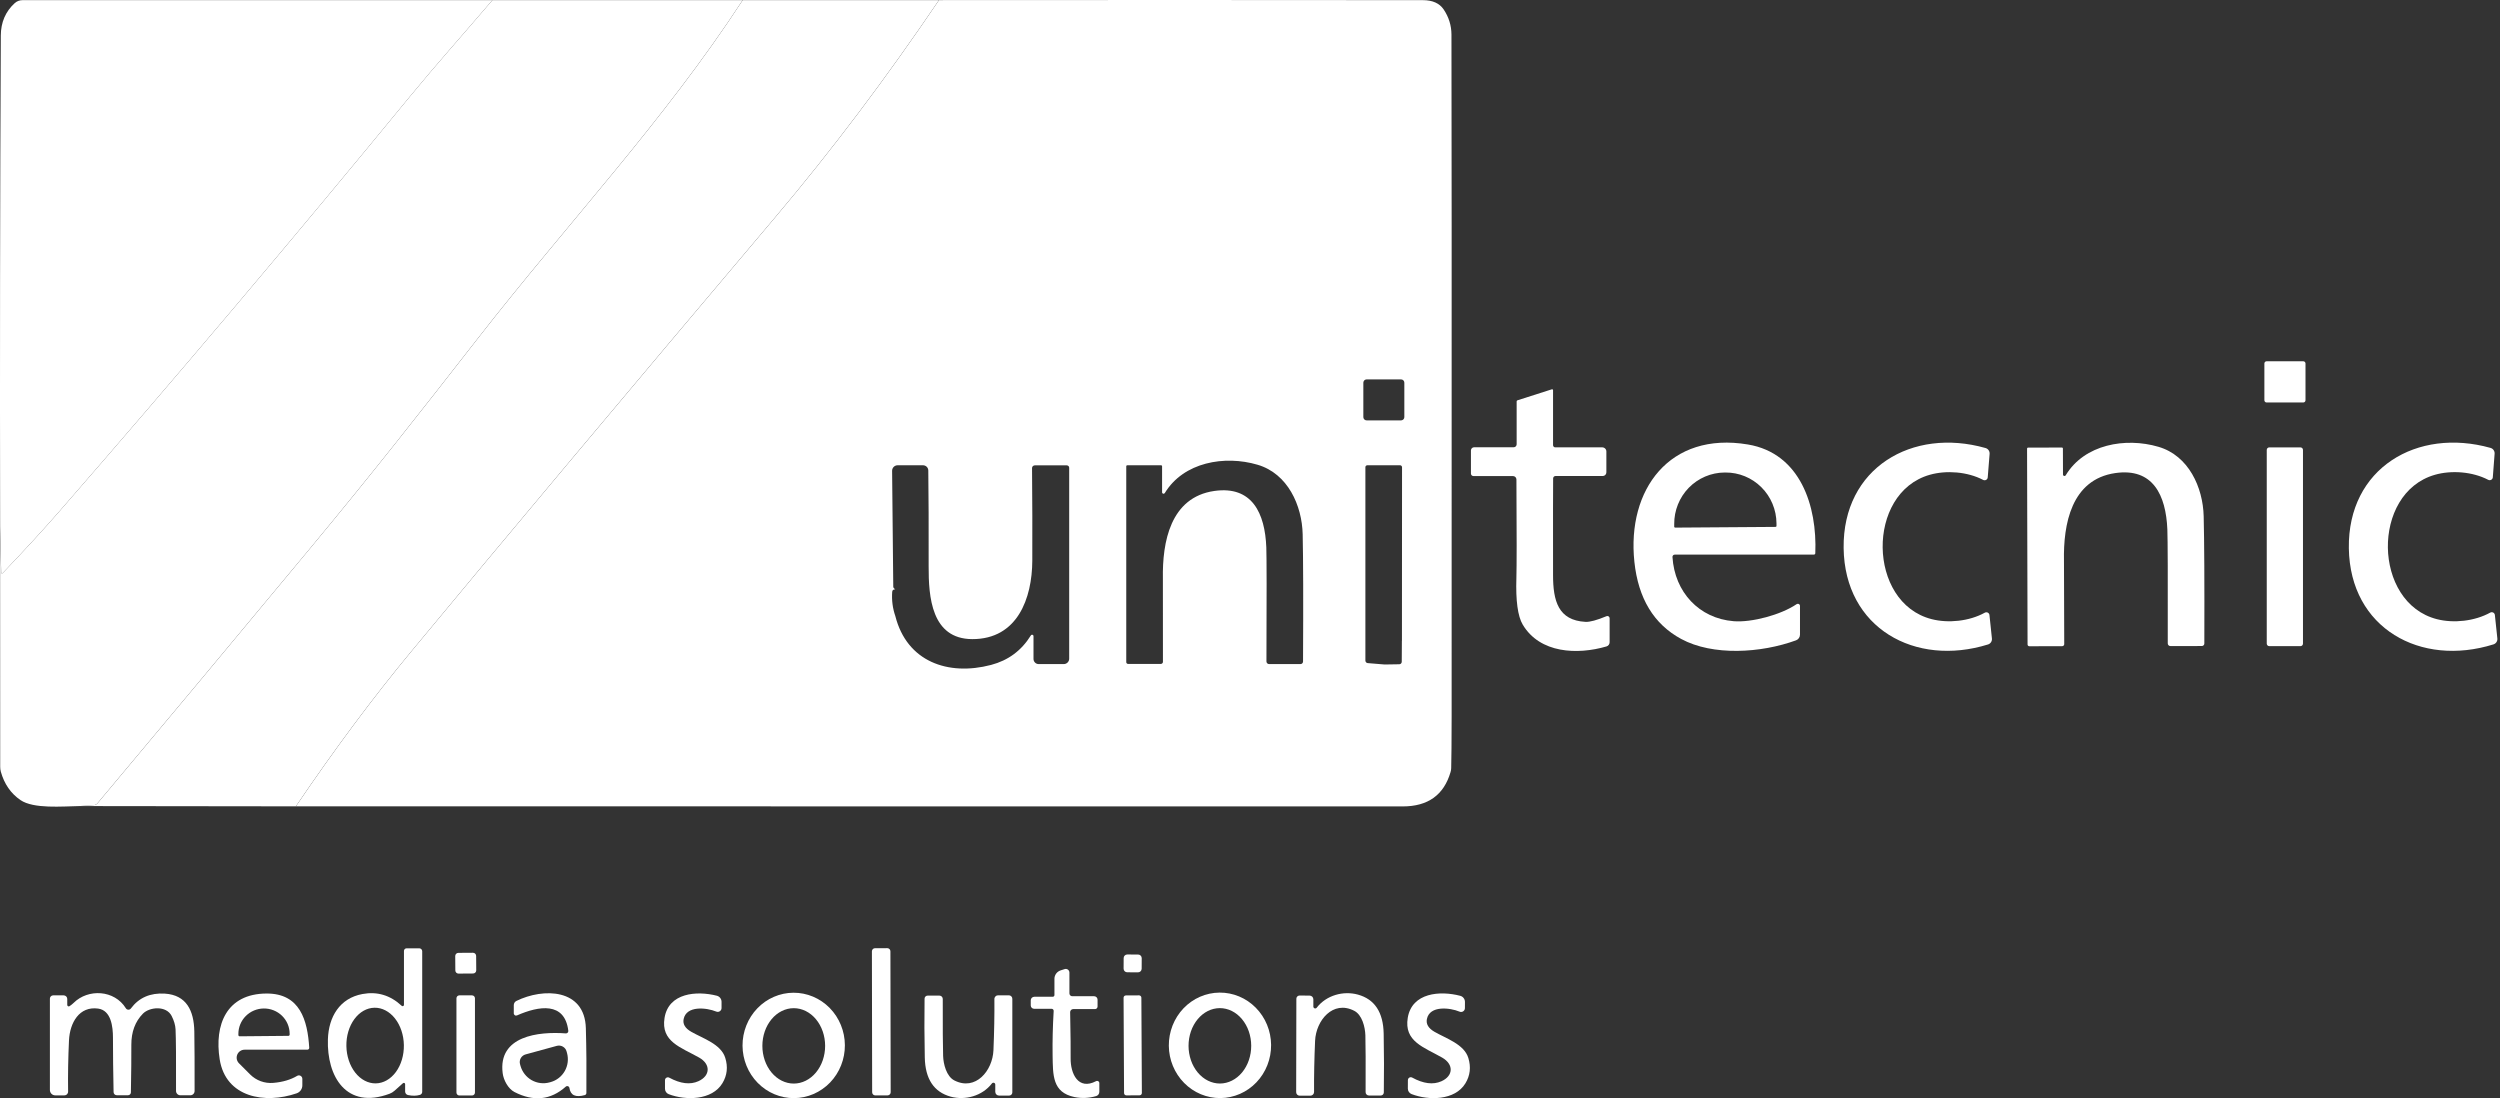 <?xml version="1.0" encoding="UTF-8"?> <svg xmlns="http://www.w3.org/2000/svg" width="173" height="76" viewBox="0 0 173 76" fill="none"><rect x="0" y="0" width="173" height="76" fill="#333333" stroke="none"/><path d="M34.076 0.01C32.176 2.233 30.122 4.54 28.375 6.668C20.349 16.454 12.267 26.019 4.128 35.363C3.074 36.574 1.761 38.005 0.189 39.656C0.18 39.666 0.17 39.672 0.158 39.675C0.145 39.678 0.133 39.678 0.121 39.673C0.109 39.669 0.099 39.661 0.092 39.651C0.085 39.641 0.081 39.629 0.081 39.616L0.01 36.432C-0.013 25.11 0.003 13.788 0.056 2.464C0.06 1.545 0.383 0.794 1.023 0.213C1.17 0.082 1.359 0.01 1.553 0.01H34.076Z" fill="white"></path><path d="M51.395 0.008C45.931 8.382 39.282 15.444 33.122 23.344C28.82 28.863 25.863 32.635 21.462 37.942C16.536 43.878 11.63 49.76 6.743 55.589C6.714 55.624 6.678 55.653 6.637 55.675C6.595 55.696 6.55 55.709 6.503 55.712L5.505 55.78C4.292 55.799 2.327 55.987 1.415 55.364C0.748 54.907 0.295 54.252 0.057 53.4C0.028 53.291 0.014 53.179 0.014 53.067L0.008 36.433L0.079 39.617C0.079 39.63 0.083 39.642 0.09 39.652C0.097 39.662 0.107 39.67 0.119 39.674C0.13 39.679 0.143 39.679 0.155 39.676C0.167 39.673 0.178 39.667 0.186 39.657C1.759 38.007 3.072 36.576 4.126 35.364C12.264 26.02 20.347 16.455 28.373 6.669C30.119 4.541 32.173 2.235 34.074 0.011L51.395 0.008Z" fill="white"></path><path d="M64.976 0.008C61.305 5.428 57.542 10.42 53.688 14.982C43.324 27.25 34.908 37.29 28.44 45.103C25.798 48.293 23.142 51.859 20.473 55.799L5.508 55.78L6.506 55.712C6.553 55.709 6.598 55.696 6.639 55.675C6.68 55.653 6.717 55.624 6.746 55.589C11.633 49.76 16.539 43.878 21.464 37.942C25.865 32.635 28.822 28.863 33.125 23.344C39.284 15.444 45.934 8.382 51.397 0.008H64.976Z" fill="white"></path><path d="M159.387 25H156.849C156.764 25 156.695 25.069 156.695 25.154V27.698C156.695 27.783 156.764 27.852 156.849 27.852H159.387C159.472 27.852 159.541 27.783 159.541 27.698V25.154C159.541 25.069 159.472 25 159.387 25Z" fill="white"></path><path d="M107.471 27.003V30.806C107.471 30.826 107.475 30.846 107.483 30.864C107.49 30.882 107.502 30.899 107.516 30.913C107.53 30.927 107.546 30.938 107.564 30.946C107.583 30.953 107.602 30.957 107.622 30.957H110.878C110.915 30.957 110.952 30.965 110.986 30.979C111.02 30.993 111.052 31.014 111.078 31.04C111.104 31.067 111.125 31.098 111.139 31.132C111.154 31.167 111.161 31.203 111.161 31.241V32.688C111.161 32.755 111.134 32.819 111.087 32.867C111.04 32.914 110.975 32.941 110.908 32.941H107.638C107.596 32.941 107.555 32.958 107.525 32.987C107.496 33.017 107.478 33.058 107.477 33.101C107.469 33.698 107.467 35.929 107.471 39.793C107.471 41.586 107.829 42.928 109.713 43.033C110.015 43.05 110.502 42.918 111.173 42.639C111.197 42.63 111.222 42.626 111.247 42.628C111.272 42.631 111.296 42.639 111.317 42.653C111.338 42.667 111.355 42.686 111.367 42.709C111.379 42.731 111.386 42.755 111.386 42.781V44.444C111.386 44.509 111.365 44.572 111.326 44.624C111.287 44.676 111.233 44.715 111.17 44.733C109.165 45.322 106.56 45.223 105.371 43.221C105.03 42.644 104.884 41.572 104.934 40.006C104.958 39.228 104.959 36.952 104.937 33.178C104.936 33.115 104.91 33.056 104.866 33.012C104.822 32.968 104.762 32.944 104.699 32.944H101.962C101.939 32.944 101.916 32.939 101.896 32.931C101.875 32.922 101.856 32.91 101.84 32.894C101.824 32.878 101.811 32.86 101.802 32.839C101.794 32.819 101.789 32.797 101.789 32.774V31.17C101.789 31.112 101.812 31.056 101.853 31.015C101.894 30.974 101.95 30.951 102.008 30.951H104.746C104.8 30.951 104.853 30.929 104.892 30.891C104.93 30.852 104.952 30.799 104.952 30.745V27.773C104.952 27.757 104.958 27.741 104.968 27.729C104.978 27.716 104.992 27.706 105.007 27.702L107.385 26.941C107.395 26.938 107.405 26.937 107.416 26.938C107.426 26.94 107.436 26.944 107.444 26.95C107.453 26.956 107.46 26.964 107.464 26.973C107.469 26.982 107.471 26.992 107.471 27.003Z" fill="white"></path><path d="M124.325 41.808C124.348 41.793 124.375 41.784 124.402 41.782C124.429 41.781 124.457 41.787 124.481 41.8C124.505 41.812 124.525 41.831 124.539 41.854C124.553 41.878 124.56 41.904 124.559 41.931V43.921C124.559 44.005 124.533 44.089 124.483 44.159C124.434 44.229 124.363 44.282 124.282 44.312C121.861 45.196 118.529 45.405 116.333 44.213C114.444 43.189 113.366 41.41 113.099 38.876C112.572 33.88 115.535 29.849 120.956 30.758C124.593 31.367 125.754 35.029 125.619 38.285C125.617 38.31 125.606 38.335 125.588 38.352C125.569 38.37 125.545 38.38 125.52 38.38H115.889C115.868 38.38 115.848 38.384 115.828 38.393C115.809 38.401 115.792 38.414 115.777 38.429C115.763 38.445 115.752 38.463 115.744 38.483C115.737 38.504 115.734 38.525 115.735 38.546C115.886 40.976 117.58 42.794 119.967 42.987C121.227 43.089 123.25 42.541 124.325 41.808ZM115.92 36.511L122.868 36.461C122.877 36.461 122.885 36.46 122.893 36.456C122.901 36.453 122.908 36.448 122.914 36.442C122.92 36.436 122.925 36.429 122.928 36.421C122.931 36.414 122.933 36.405 122.933 36.397V36.215C122.926 35.276 122.551 34.377 121.888 33.718C121.226 33.058 120.331 32.691 119.4 32.698H119.339C118.878 32.701 118.423 32.796 117.998 32.977C117.574 33.158 117.189 33.421 116.865 33.752C116.542 34.084 116.286 34.476 116.113 34.907C115.94 35.338 115.852 35.799 115.856 36.264V36.446C115.856 36.463 115.862 36.48 115.875 36.492C115.887 36.504 115.903 36.511 115.92 36.511Z" fill="white"></path><path d="M130.28 37.892C130.308 40.076 131.429 42.272 133.671 42.845C134.819 43.14 136.276 42.992 137.348 42.398C137.38 42.38 137.415 42.371 137.452 42.37C137.488 42.37 137.524 42.378 137.556 42.394C137.588 42.411 137.615 42.435 137.636 42.465C137.656 42.494 137.668 42.529 137.671 42.564L137.841 44.187C137.85 44.276 137.828 44.366 137.778 44.441C137.729 44.515 137.655 44.571 137.57 44.597C132.54 46.162 127.65 43.479 127.579 37.926C127.511 32.373 132.331 29.567 137.397 31.003C137.485 31.027 137.561 31.081 137.612 31.155C137.664 31.229 137.688 31.319 137.681 31.409L137.551 33.035C137.549 33.071 137.537 33.106 137.517 33.136C137.498 33.166 137.471 33.191 137.439 33.208C137.407 33.225 137.372 33.234 137.335 33.234C137.299 33.234 137.263 33.225 137.231 33.208C136.147 32.641 134.687 32.53 133.544 32.854C131.318 33.485 130.252 35.709 130.28 37.892Z" fill="white"></path><path d="M142.759 32.839C142.759 32.861 142.767 32.882 142.78 32.899C142.793 32.917 142.812 32.929 142.833 32.935C142.854 32.941 142.877 32.94 142.897 32.932C142.918 32.924 142.935 32.91 142.947 32.891C144.243 30.741 147.086 30.252 149.359 30.917C151.459 31.527 152.445 33.732 152.494 35.721C152.537 37.391 152.553 40.328 152.54 44.533C152.54 44.579 152.521 44.623 152.488 44.655C152.455 44.687 152.411 44.705 152.365 44.705L150.194 44.708C150.169 44.708 150.145 44.704 150.123 44.695C150.1 44.685 150.08 44.672 150.063 44.655C150.046 44.638 150.032 44.618 150.023 44.596C150.014 44.574 150.009 44.551 150.009 44.527C150.017 39.954 150.008 37.324 149.981 36.636C149.882 34.268 148.989 32.358 146.375 32.737C143.326 33.181 142.777 36.288 142.827 38.81C142.833 39.1 142.839 41.021 142.845 44.573C142.845 44.611 142.83 44.647 142.804 44.673C142.777 44.7 142.741 44.715 142.703 44.715L140.431 44.721C140.398 44.721 140.367 44.708 140.343 44.685C140.32 44.661 140.307 44.63 140.307 44.597L140.273 31.046C140.273 31.027 140.281 31.009 140.294 30.996C140.307 30.983 140.325 30.976 140.344 30.976L142.685 30.969C142.703 30.969 142.72 30.977 142.733 30.99C142.746 31.003 142.753 31.021 142.753 31.04L142.759 32.839Z" fill="white"></path><path d="M162.54 37.943C162.457 32.387 167.274 29.572 172.346 30.995C172.432 31.019 172.507 31.073 172.558 31.146C172.609 31.22 172.634 31.309 172.627 31.398L172.503 33.027C172.501 33.063 172.49 33.098 172.47 33.129C172.451 33.159 172.424 33.184 172.392 33.202C172.36 33.219 172.325 33.228 172.288 33.229C172.251 33.229 172.215 33.22 172.183 33.203C171.096 32.636 169.636 32.528 168.496 32.855C166.27 33.492 165.21 35.716 165.241 37.903C165.275 40.086 166.399 42.279 168.644 42.849C169.793 43.141 171.25 42.987 172.322 42.393C172.353 42.375 172.389 42.366 172.425 42.365C172.461 42.364 172.496 42.372 172.528 42.388C172.56 42.404 172.588 42.428 172.608 42.458C172.629 42.487 172.641 42.521 172.645 42.556L172.817 44.179C172.827 44.269 172.806 44.359 172.756 44.434C172.707 44.51 172.633 44.565 172.546 44.592C167.52 46.166 162.623 43.496 162.54 37.943Z" fill="white"></path><path d="M159.191 30.959H157.035C156.938 30.959 156.859 31.038 156.859 31.134V44.538C156.859 44.635 156.938 44.714 157.035 44.714H159.191C159.288 44.714 159.366 44.635 159.366 44.538V31.134C159.366 31.038 159.288 30.959 159.191 30.959Z" fill="white"></path><path fill-rule="evenodd" clip-rule="evenodd" d="M28.444 45.102C25.802 48.292 23.146 51.858 20.477 55.798C46.006 55.804 71.538 55.806 97.072 55.804C98.815 55.804 99.918 55.012 100.379 53.426C100.406 53.339 100.421 53.246 100.423 53.152C100.441 52.477 100.451 51.288 100.453 49.586C100.46 20.128 100.455 4.396 100.441 2.388C100.437 1.761 100.257 1.183 99.902 0.654C99.613 0.225 99.131 0.01 98.458 0.01C87.294 -0.002 76.135 -0.003 64.98 0.007C61.309 5.427 57.546 10.419 53.692 14.981C43.328 27.249 34.912 37.289 28.444 45.102ZM94.513 26.263C94.474 26.273 94.438 26.293 94.409 26.322C94.367 26.364 94.343 26.422 94.343 26.481V28.865C94.343 28.924 94.367 28.982 94.409 29.024C94.451 29.066 94.508 29.09 94.568 29.09H96.952C96.97 29.09 96.987 29.088 97.005 29.083C97.105 29.061 97.18 28.971 97.18 28.864V26.48C97.18 26.356 97.08 26.255 96.956 26.255H94.572C94.552 26.255 94.532 26.258 94.513 26.263ZM80.416 32.268V34.067C80.416 34.089 80.424 34.11 80.437 34.127C80.451 34.145 80.469 34.157 80.49 34.163C80.511 34.169 80.534 34.168 80.555 34.16C80.575 34.152 80.592 34.138 80.604 34.119C81.907 31.973 84.749 31.489 87.022 32.16C89.12 32.776 90.099 34.981 90.145 36.971C90.184 38.64 90.192 41.577 90.17 45.782C90.169 45.828 90.15 45.872 90.117 45.904C90.085 45.937 90.04 45.955 89.994 45.955H87.823C87.774 45.955 87.727 45.936 87.692 45.902C87.658 45.868 87.638 45.821 87.638 45.773C87.657 41.201 87.654 38.571 87.629 37.883C87.537 35.511 86.647 33.602 84.032 33.974C80.983 34.412 80.428 37.516 80.472 40.038C80.476 40.328 80.477 42.249 80.475 45.801C80.475 45.819 80.471 45.838 80.464 45.855C80.457 45.872 80.446 45.888 80.433 45.901C80.42 45.914 80.404 45.925 80.387 45.932C80.37 45.939 80.352 45.943 80.333 45.943H78.06C78.027 45.943 77.996 45.93 77.973 45.907C77.95 45.883 77.937 45.852 77.937 45.819V32.268C77.937 32.249 77.944 32.231 77.957 32.218C77.971 32.205 77.989 32.197 78.008 32.197H80.348C80.366 32.197 80.383 32.205 80.396 32.218C80.409 32.231 80.416 32.249 80.416 32.268ZM61.798 40.827C61.836 40.8 61.886 40.784 61.949 40.778L61.882 40.728C61.861 40.713 61.844 40.693 61.832 40.671C61.82 40.648 61.814 40.624 61.814 40.599L61.734 32.579C61.733 32.529 61.743 32.48 61.762 32.433C61.781 32.387 61.809 32.345 61.844 32.309C61.879 32.274 61.921 32.246 61.967 32.226C62.013 32.207 62.063 32.197 62.113 32.197H63.874C63.97 32.197 64.061 32.235 64.129 32.301C64.197 32.368 64.236 32.459 64.238 32.555C64.26 34.277 64.269 36.489 64.262 39.192C64.256 41.304 64.453 44.215 67.278 44.227C70.407 44.236 71.423 41.409 71.435 38.803C71.444 36.812 71.437 34.675 71.417 32.394C71.416 32.37 71.421 32.345 71.43 32.322C71.439 32.298 71.453 32.277 71.471 32.26C71.488 32.242 71.509 32.228 71.532 32.218C71.555 32.208 71.58 32.203 71.605 32.203H73.822C73.844 32.203 73.866 32.208 73.886 32.216C73.906 32.224 73.924 32.237 73.94 32.252C73.955 32.268 73.967 32.286 73.976 32.306C73.984 32.326 73.988 32.348 73.988 32.37V45.579C73.988 45.679 73.949 45.774 73.878 45.845C73.808 45.915 73.712 45.955 73.613 45.955H71.876C71.781 45.955 71.69 45.917 71.623 45.85C71.556 45.783 71.518 45.692 71.518 45.598V44.027C71.519 44.005 71.513 43.983 71.5 43.965C71.487 43.946 71.468 43.933 71.447 43.927C71.425 43.921 71.403 43.922 71.382 43.931C71.361 43.94 71.344 43.955 71.334 43.974C70.685 45.022 69.767 45.701 68.58 46.013C65.611 46.793 62.756 45.792 61.956 42.629C61.771 42.095 61.699 41.539 61.74 40.962C61.744 40.897 61.764 40.852 61.798 40.827ZM96.832 45.967L95.815 45.983L94.648 45.887C94.603 45.884 94.562 45.864 94.532 45.831C94.501 45.799 94.485 45.756 94.485 45.712V32.327C94.485 32.292 94.498 32.259 94.522 32.235C94.538 32.219 94.558 32.208 94.579 32.202C94.591 32.198 94.605 32.196 94.618 32.196H96.885C96.921 32.196 96.956 32.211 96.981 32.237C97.006 32.263 97.021 32.298 97.021 32.335L97.014 44.337C97.013 44.34 97.011 44.343 97.01 44.346L97.001 45.795C97.001 45.84 96.983 45.883 96.951 45.916C96.92 45.948 96.877 45.966 96.832 45.967Z" fill="white"></path><path d="M27.884 74.958L27.302 75.478C27.2 75.57 27.083 75.641 26.957 75.688C23.966 76.803 22.608 74.493 22.691 71.921C22.74 70.369 23.504 69.076 25.084 68.786C26.105 68.597 27.009 68.869 27.797 69.602C27.811 69.615 27.827 69.624 27.845 69.627C27.863 69.63 27.882 69.628 27.899 69.621C27.916 69.614 27.93 69.602 27.94 69.586C27.95 69.571 27.955 69.553 27.954 69.534V65.802C27.954 65.754 27.974 65.709 28.008 65.675C28.042 65.642 28.088 65.623 28.136 65.623H29.014C29.041 65.623 29.067 65.628 29.092 65.638C29.116 65.649 29.139 65.664 29.158 65.683C29.177 65.701 29.192 65.724 29.202 65.749C29.212 65.773 29.217 65.8 29.217 65.826V75.555C29.217 75.603 29.202 75.648 29.174 75.686C29.145 75.724 29.105 75.752 29.06 75.765C28.818 75.839 28.542 75.843 28.232 75.777C28.176 75.765 28.126 75.734 28.09 75.689C28.054 75.645 28.035 75.589 28.035 75.531V75.026C28.035 75.008 28.03 74.99 28.021 74.975C28.012 74.96 27.998 74.948 27.982 74.941C27.966 74.934 27.948 74.932 27.93 74.935C27.913 74.938 27.896 74.946 27.884 74.958ZM26.005 74.97C26.532 74.961 27.033 74.676 27.398 74.179C27.762 73.681 27.96 73.012 27.948 72.318C27.936 71.624 27.715 70.962 27.333 70.477C26.951 69.993 26.441 69.726 25.913 69.735C25.386 69.744 24.884 70.029 24.52 70.526C24.155 71.024 23.957 71.693 23.97 72.387C23.982 73.081 24.203 73.743 24.584 74.228C24.966 74.712 25.477 74.979 26.005 74.97Z" fill="white"></path><path d="M61.402 65.613L60.551 65.615C60.432 65.615 60.336 65.712 60.336 65.831L60.353 75.588C60.354 75.707 60.45 75.803 60.569 75.803L61.419 75.801C61.538 75.801 61.635 75.704 61.635 75.585L61.617 65.829C61.617 65.71 61.521 65.613 61.402 65.613Z" fill="white"></path><path d="M32.729 65.931L31.719 65.938C31.598 65.939 31.501 66.037 31.502 66.158L31.509 67.156C31.509 67.277 31.608 67.374 31.729 67.373L32.739 67.366C32.86 67.365 32.957 67.267 32.956 67.146L32.949 66.148C32.948 66.027 32.85 65.93 32.729 65.931Z" fill="white"></path><path d="M78.759 66.054L78.007 66.05C77.87 66.049 77.757 66.16 77.757 66.298L77.753 67.031C77.752 67.169 77.863 67.281 78.001 67.282L78.752 67.286C78.89 67.287 79.002 67.176 79.003 67.038L79.007 66.305C79.008 66.167 78.897 66.055 78.759 66.054Z" fill="white"></path><path d="M72.914 69.959C72.915 69.939 72.913 69.92 72.906 69.902C72.9 69.883 72.889 69.867 72.876 69.853C72.863 69.838 72.847 69.827 72.829 69.82C72.811 69.812 72.792 69.808 72.773 69.808H71.559C71.498 69.808 71.439 69.784 71.396 69.741C71.353 69.698 71.328 69.64 71.328 69.58V69.223C71.328 69.157 71.354 69.095 71.4 69.049C71.447 69.002 71.509 68.976 71.575 68.976H72.85C72.881 68.976 72.91 68.964 72.932 68.942C72.954 68.92 72.967 68.89 72.967 68.859V67.738C72.966 67.607 73.008 67.479 73.086 67.373C73.163 67.268 73.273 67.189 73.398 67.15L73.675 67.061C73.713 67.049 73.753 67.046 73.792 67.052C73.831 67.059 73.868 67.075 73.9 67.098C73.932 67.122 73.959 67.153 73.977 67.189C73.995 67.224 74.004 67.264 74.004 67.304V68.745C74.004 68.797 74.025 68.846 74.061 68.882C74.098 68.919 74.147 68.939 74.198 68.939H75.714C75.777 68.939 75.837 68.964 75.882 69.009C75.926 69.053 75.951 69.114 75.951 69.177V69.654C75.951 69.7 75.932 69.745 75.9 69.778C75.867 69.811 75.822 69.829 75.775 69.829H74.266C74.238 69.829 74.21 69.835 74.183 69.846C74.157 69.857 74.134 69.873 74.114 69.893C74.094 69.913 74.078 69.937 74.068 69.963C74.058 69.989 74.053 70.017 74.054 70.045C74.085 71.651 74.096 72.711 74.088 73.227C74.072 74.292 74.611 75.466 75.849 74.816C75.873 74.803 75.899 74.797 75.926 74.799C75.952 74.799 75.978 74.807 76.001 74.821C76.024 74.835 76.042 74.855 76.055 74.878C76.068 74.901 76.075 74.928 76.074 74.954V75.555C76.074 75.621 76.052 75.686 76.013 75.74C75.972 75.793 75.916 75.832 75.852 75.85C75.345 75.996 74.844 76.018 74.349 75.915C72.825 75.592 72.862 74.421 72.84 72.999C72.826 72.05 72.851 71.037 72.914 69.959Z" fill="white"></path><path d="M9.058 75.594C9.058 75.646 9.036 75.696 8.999 75.733C8.961 75.77 8.911 75.791 8.858 75.791H8.082C8.024 75.791 7.968 75.768 7.926 75.728C7.885 75.687 7.861 75.632 7.86 75.575C7.832 74.193 7.817 72.938 7.817 71.808C7.817 71.054 7.694 69.92 6.792 69.794C5.489 69.615 4.833 70.767 4.774 71.996C4.717 73.212 4.696 74.393 4.713 75.541C4.713 75.575 4.707 75.609 4.694 75.64C4.682 75.671 4.663 75.7 4.64 75.724C4.616 75.748 4.588 75.767 4.558 75.78C4.527 75.793 4.494 75.8 4.46 75.8H3.823C3.725 75.8 3.631 75.761 3.561 75.691C3.492 75.621 3.453 75.526 3.453 75.427V69.104C3.453 69.045 3.477 68.987 3.519 68.945C3.561 68.903 3.618 68.879 3.678 68.879H4.408C4.44 68.879 4.472 68.886 4.502 68.898C4.532 68.911 4.559 68.929 4.582 68.952C4.605 68.975 4.623 69.002 4.636 69.032C4.648 69.061 4.654 69.094 4.654 69.126V69.542C4.654 69.56 4.659 69.578 4.668 69.594C4.677 69.61 4.691 69.623 4.707 69.632C4.723 69.641 4.741 69.645 4.76 69.644C4.778 69.644 4.796 69.638 4.811 69.628C4.914 69.56 5.009 69.483 5.098 69.397C6.102 68.405 7.919 68.495 8.71 69.773C8.728 69.802 8.753 69.826 8.782 69.843C8.812 69.86 8.845 69.87 8.879 69.871C8.913 69.873 8.947 69.866 8.977 69.851C9.008 69.837 9.035 69.815 9.055 69.788C9.612 69.039 10.397 68.696 11.411 68.759C12.899 68.855 13.422 69.933 13.447 71.38C13.464 72.397 13.47 73.769 13.466 75.498C13.466 75.576 13.434 75.652 13.379 75.707C13.324 75.763 13.248 75.794 13.17 75.794H12.483C12.443 75.794 12.404 75.786 12.367 75.771C12.33 75.755 12.297 75.733 12.269 75.705C12.241 75.677 12.218 75.644 12.203 75.607C12.188 75.57 12.181 75.531 12.181 75.492C12.19 73.307 12.178 71.885 12.148 71.226C12.133 70.941 12.044 70.635 11.88 70.308C11.507 69.572 10.355 69.677 9.893 70.142C9.353 70.69 9.085 71.41 9.089 72.301C9.093 73.122 9.083 74.22 9.058 75.594Z" fill="white"></path><path d="M20.562 74.45C20.598 74.428 20.639 74.416 20.68 74.416C20.723 74.415 20.764 74.426 20.8 74.447C20.837 74.468 20.868 74.499 20.889 74.535C20.91 74.572 20.922 74.614 20.922 74.656V75.109C20.922 75.229 20.884 75.347 20.814 75.445C20.744 75.543 20.645 75.617 20.531 75.657C18.332 76.415 15.625 75.95 15.203 73.31C14.824 70.914 15.668 68.764 18.446 68.752C20.762 68.74 21.282 70.603 21.399 72.503C21.4 72.521 21.397 72.538 21.391 72.555C21.385 72.571 21.376 72.586 21.364 72.599C21.352 72.611 21.337 72.621 21.321 72.628C21.305 72.635 21.288 72.639 21.27 72.639H16.927C16.818 72.639 16.712 72.671 16.621 72.732C16.53 72.793 16.46 72.879 16.418 72.98C16.377 73.081 16.366 73.192 16.387 73.299C16.409 73.406 16.462 73.504 16.539 73.581L17.309 74.351C17.518 74.559 17.769 74.72 18.046 74.821C18.322 74.922 18.618 74.961 18.911 74.936C19.56 74.881 20.11 74.719 20.562 74.45ZM16.586 71.712L19.961 71.681C19.983 71.68 20.005 71.671 20.02 71.655C20.036 71.638 20.044 71.617 20.044 71.595V71.527C20.042 71.296 19.994 71.069 19.903 70.856C19.812 70.644 19.68 70.452 19.514 70.29C19.348 70.128 19.151 70.001 18.935 69.915C18.719 69.828 18.488 69.785 18.255 69.787C17.784 69.791 17.335 69.98 17.005 70.312C16.675 70.644 16.492 71.092 16.496 71.558V71.626C16.496 71.637 16.499 71.648 16.503 71.659C16.508 71.67 16.514 71.68 16.523 71.688C16.531 71.696 16.541 71.702 16.552 71.706C16.562 71.71 16.574 71.712 16.586 71.712Z" fill="white"></path><path d="M39.152 75.195C38.107 76.127 36.921 76.25 35.594 75.564C35.163 75.339 34.846 74.745 34.785 74.264C34.455 71.69 37.251 71.369 39.155 71.511C39.178 71.513 39.202 71.51 39.224 71.501C39.247 71.493 39.267 71.479 39.283 71.462C39.3 71.445 39.312 71.424 39.32 71.401C39.328 71.378 39.33 71.353 39.327 71.329C39.081 69.303 37.288 69.602 35.776 70.267C35.752 70.277 35.725 70.281 35.699 70.279C35.672 70.276 35.647 70.268 35.625 70.253C35.603 70.239 35.585 70.219 35.573 70.197C35.56 70.174 35.554 70.148 35.554 70.122V69.552C35.555 69.492 35.571 69.434 35.603 69.383C35.635 69.332 35.68 69.292 35.733 69.266C37.596 68.348 40.467 68.4 40.541 71.151C40.58 72.535 40.592 74.03 40.578 75.638C40.577 75.67 40.566 75.701 40.546 75.727C40.527 75.752 40.5 75.771 40.47 75.78C39.833 75.96 39.478 75.796 39.404 75.287C39.4 75.26 39.388 75.234 39.371 75.213C39.354 75.192 39.331 75.176 39.305 75.167C39.279 75.157 39.252 75.155 39.225 75.16C39.198 75.165 39.172 75.177 39.152 75.195ZM38.533 72.373L36.371 72.965C36.301 72.984 36.236 73.016 36.179 73.06C36.122 73.104 36.074 73.159 36.038 73.222C36.002 73.285 35.979 73.354 35.97 73.425C35.961 73.497 35.967 73.57 35.986 73.639L36.016 73.75C36.132 74.17 36.408 74.527 36.784 74.743C37.161 74.959 37.607 75.016 38.025 74.902L38.095 74.883C38.302 74.827 38.496 74.73 38.665 74.598C38.835 74.467 38.977 74.302 39.083 74.115C39.189 73.928 39.257 73.722 39.284 73.508C39.31 73.294 39.295 73.077 39.238 72.869L39.207 72.758C39.188 72.689 39.156 72.624 39.112 72.566C39.067 72.509 39.013 72.462 38.95 72.426C38.887 72.39 38.818 72.367 38.746 72.358C38.675 72.349 38.602 72.354 38.533 72.373Z" fill="white"></path><path d="M46.017 75.341V74.75C46.017 74.715 46.026 74.681 46.043 74.651C46.06 74.621 46.085 74.596 46.115 74.578C46.145 74.561 46.178 74.551 46.213 74.55C46.248 74.549 46.282 74.558 46.312 74.574C47.089 74.995 47.762 75.076 48.333 74.818C49.161 74.442 49.192 73.641 48.376 73.182C47.107 72.468 45.721 72.083 45.986 70.441C46.266 68.701 48.206 68.547 49.605 68.904C49.698 68.928 49.781 68.983 49.84 69.059C49.899 69.135 49.931 69.23 49.931 69.326V69.754C49.931 69.798 49.921 69.841 49.901 69.88C49.88 69.919 49.85 69.952 49.814 69.976C49.778 70.001 49.736 70.016 49.693 70.02C49.649 70.024 49.605 70.018 49.565 70.001C48.896 69.727 47.501 69.567 47.307 70.521C47.237 70.866 47.413 71.159 47.834 71.399C48.647 71.864 49.891 72.249 50.187 73.201C50.384 73.831 50.319 74.416 49.993 74.956C49.275 76.148 47.446 76.167 46.276 75.717C46.2 75.688 46.134 75.637 46.088 75.57C46.042 75.503 46.017 75.423 46.017 75.341Z" fill="white"></path><path d="M54.944 75.99C54.004 75.995 53.102 75.616 52.434 74.935C51.766 74.255 51.388 73.329 51.383 72.362C51.378 71.395 51.746 70.466 52.407 69.778C53.067 69.091 53.966 68.702 54.906 68.697C55.845 68.692 56.748 69.072 57.416 69.752C58.083 70.433 58.461 71.358 58.466 72.325C58.471 73.292 58.103 74.222 57.443 74.909C56.782 75.596 55.883 75.985 54.944 75.99ZM54.928 74.983C55.504 74.983 56.056 74.708 56.463 74.219C56.87 73.73 57.099 73.066 57.099 72.375C57.099 71.683 56.87 71.019 56.463 70.53C56.056 70.041 55.504 69.766 54.928 69.766C54.352 69.766 53.8 70.041 53.392 70.53C52.985 71.019 52.756 71.683 52.756 72.375C52.756 73.066 52.985 73.73 53.392 74.219C53.8 74.708 54.352 74.983 54.928 74.983Z" fill="white"></path><path d="M84.453 75.987C83.515 75.995 82.612 75.618 81.942 74.939C81.272 74.261 80.891 73.336 80.883 72.368C80.879 71.889 80.966 71.413 81.14 70.969C81.314 70.525 81.571 70.12 81.897 69.778C82.222 69.437 82.61 69.164 83.038 68.977C83.466 68.79 83.925 68.692 84.39 68.688C85.328 68.679 86.232 69.056 86.901 69.735C87.571 70.413 87.952 71.338 87.96 72.306C87.964 72.785 87.877 73.261 87.703 73.705C87.529 74.149 87.272 74.554 86.946 74.896C86.621 75.237 86.233 75.51 85.805 75.697C85.377 75.884 84.918 75.982 84.453 75.987ZM84.42 74.98C84.705 74.979 84.987 74.911 85.249 74.779C85.512 74.648 85.751 74.455 85.952 74.213C86.153 73.97 86.312 73.682 86.42 73.366C86.529 73.049 86.584 72.71 86.584 72.367C86.583 72.025 86.526 71.686 86.417 71.369C86.307 71.053 86.147 70.766 85.945 70.524C85.744 70.282 85.504 70.09 85.241 69.959C84.978 69.829 84.696 69.762 84.411 69.762C84.126 69.763 83.844 69.831 83.581 69.962C83.319 70.094 83.08 70.287 82.879 70.529C82.678 70.772 82.519 71.059 82.41 71.376C82.302 71.693 82.247 72.032 82.247 72.375C82.248 72.717 82.305 73.056 82.414 73.373C82.523 73.689 82.684 73.976 82.885 74.218C83.087 74.46 83.327 74.652 83.59 74.782C83.853 74.913 84.135 74.98 84.42 74.98Z" fill="white"></path><path d="M90.884 69.652C90.883 69.679 90.891 69.706 90.907 69.728C90.922 69.751 90.944 69.768 90.97 69.777C90.995 69.786 91.023 69.787 91.049 69.78C91.075 69.772 91.098 69.757 91.115 69.735C91.79 68.861 92.966 68.55 93.97 68.827C95.13 69.149 95.724 70.052 95.75 71.534C95.777 72.936 95.78 74.293 95.76 75.602C95.758 75.658 95.735 75.71 95.696 75.749C95.657 75.787 95.605 75.809 95.55 75.809H94.728C94.698 75.809 94.668 75.803 94.641 75.791C94.613 75.78 94.588 75.763 94.567 75.741C94.545 75.72 94.529 75.694 94.517 75.666C94.506 75.638 94.5 75.608 94.5 75.578C94.508 73.617 94.503 72.305 94.484 71.642C94.466 71.075 94.26 70.225 93.708 69.945C92.245 69.193 91.066 70.61 91.004 72.027C90.949 73.302 90.925 74.481 90.933 75.565C90.933 75.633 90.906 75.698 90.859 75.746C90.811 75.794 90.746 75.821 90.678 75.821H89.933C89.869 75.82 89.809 75.795 89.765 75.75C89.72 75.705 89.695 75.644 89.695 75.581L89.708 69.11C89.708 69.052 89.731 68.996 89.772 68.956C89.813 68.915 89.868 68.891 89.926 68.891L90.625 68.895C90.694 68.895 90.76 68.922 90.808 68.97C90.857 69.019 90.884 69.085 90.884 69.153V69.652Z" fill="white"></path><path d="M97.423 75.334L97.426 74.743C97.427 74.709 97.436 74.674 97.453 74.644C97.47 74.614 97.495 74.589 97.524 74.571C97.554 74.554 97.588 74.544 97.623 74.543C97.657 74.543 97.692 74.551 97.722 74.568C98.498 74.993 99.173 75.078 99.746 74.823C100.577 74.451 100.611 73.65 99.795 73.185C98.529 72.464 97.146 72.07 97.417 70.428C97.71 68.688 99.65 68.543 101.048 68.91C101.142 68.934 101.225 68.989 101.284 69.066C101.343 69.143 101.375 69.237 101.375 69.335L101.372 69.763C101.372 69.807 101.361 69.85 101.34 69.889C101.319 69.927 101.289 69.96 101.252 69.984C101.216 70.008 101.174 70.023 101.13 70.027C101.086 70.031 101.042 70.024 101.002 70.006C100.337 69.729 98.939 69.563 98.742 70.514C98.67 70.859 98.843 71.154 99.262 71.398C100.075 71.867 101.319 72.258 101.609 73.212C101.802 73.845 101.734 74.43 101.406 74.968C100.682 76.16 98.849 76.166 97.679 75.71C97.603 75.68 97.539 75.629 97.493 75.562C97.448 75.495 97.423 75.415 97.423 75.334Z" fill="white"></path><path d="M32.664 68.879H31.789C31.677 68.879 31.586 68.97 31.586 69.082V75.605C31.586 75.718 31.677 75.808 31.789 75.808H32.664C32.776 75.808 32.867 75.718 32.867 75.605V69.082C32.867 68.97 32.776 68.879 32.664 68.879Z" fill="white"></path><path d="M68.873 75.053C68.873 75.026 68.865 75 68.85 74.978C68.834 74.956 68.812 74.94 68.786 74.931C68.761 74.922 68.734 74.921 68.708 74.929C68.682 74.936 68.659 74.952 68.642 74.973C67.968 75.848 66.788 76.162 65.784 75.888C64.622 75.565 64.026 74.662 63.995 73.177C63.966 71.773 63.961 70.416 63.98 69.106C63.98 69.05 64.003 68.997 64.042 68.958C64.081 68.918 64.134 68.897 64.189 68.897H65.011C65.072 68.897 65.13 68.921 65.172 68.964C65.215 69.007 65.239 69.066 65.239 69.127C65.235 71.09 65.243 72.404 65.264 73.07C65.282 73.636 65.492 74.486 66.043 74.767C67.509 75.515 68.689 74.095 68.747 72.675C68.8 71.398 68.822 70.218 68.812 69.134C68.811 69.1 68.818 69.066 68.83 69.035C68.843 69.004 68.862 68.975 68.886 68.951C68.909 68.927 68.938 68.908 68.969 68.895C69 68.882 69.034 68.875 69.067 68.875H69.813C69.876 68.875 69.938 68.9 69.983 68.945C70.028 68.99 70.053 69.052 70.053 69.115V75.595C70.053 75.653 70.03 75.709 69.989 75.75C69.948 75.791 69.892 75.814 69.834 75.814H69.132C69.098 75.814 69.064 75.807 69.033 75.794C69.002 75.781 68.973 75.762 68.949 75.738C68.925 75.714 68.906 75.686 68.893 75.654C68.88 75.623 68.873 75.589 68.873 75.555V75.053Z" fill="white"></path><path d="M78.822 68.879L77.91 68.884C77.822 68.884 77.75 68.957 77.751 69.045L77.785 75.642C77.786 75.73 77.858 75.802 77.946 75.801L78.858 75.796C78.946 75.796 79.018 75.724 79.017 75.635L78.983 69.038C78.982 68.95 78.91 68.879 78.822 68.879Z" fill="white"></path></svg> 